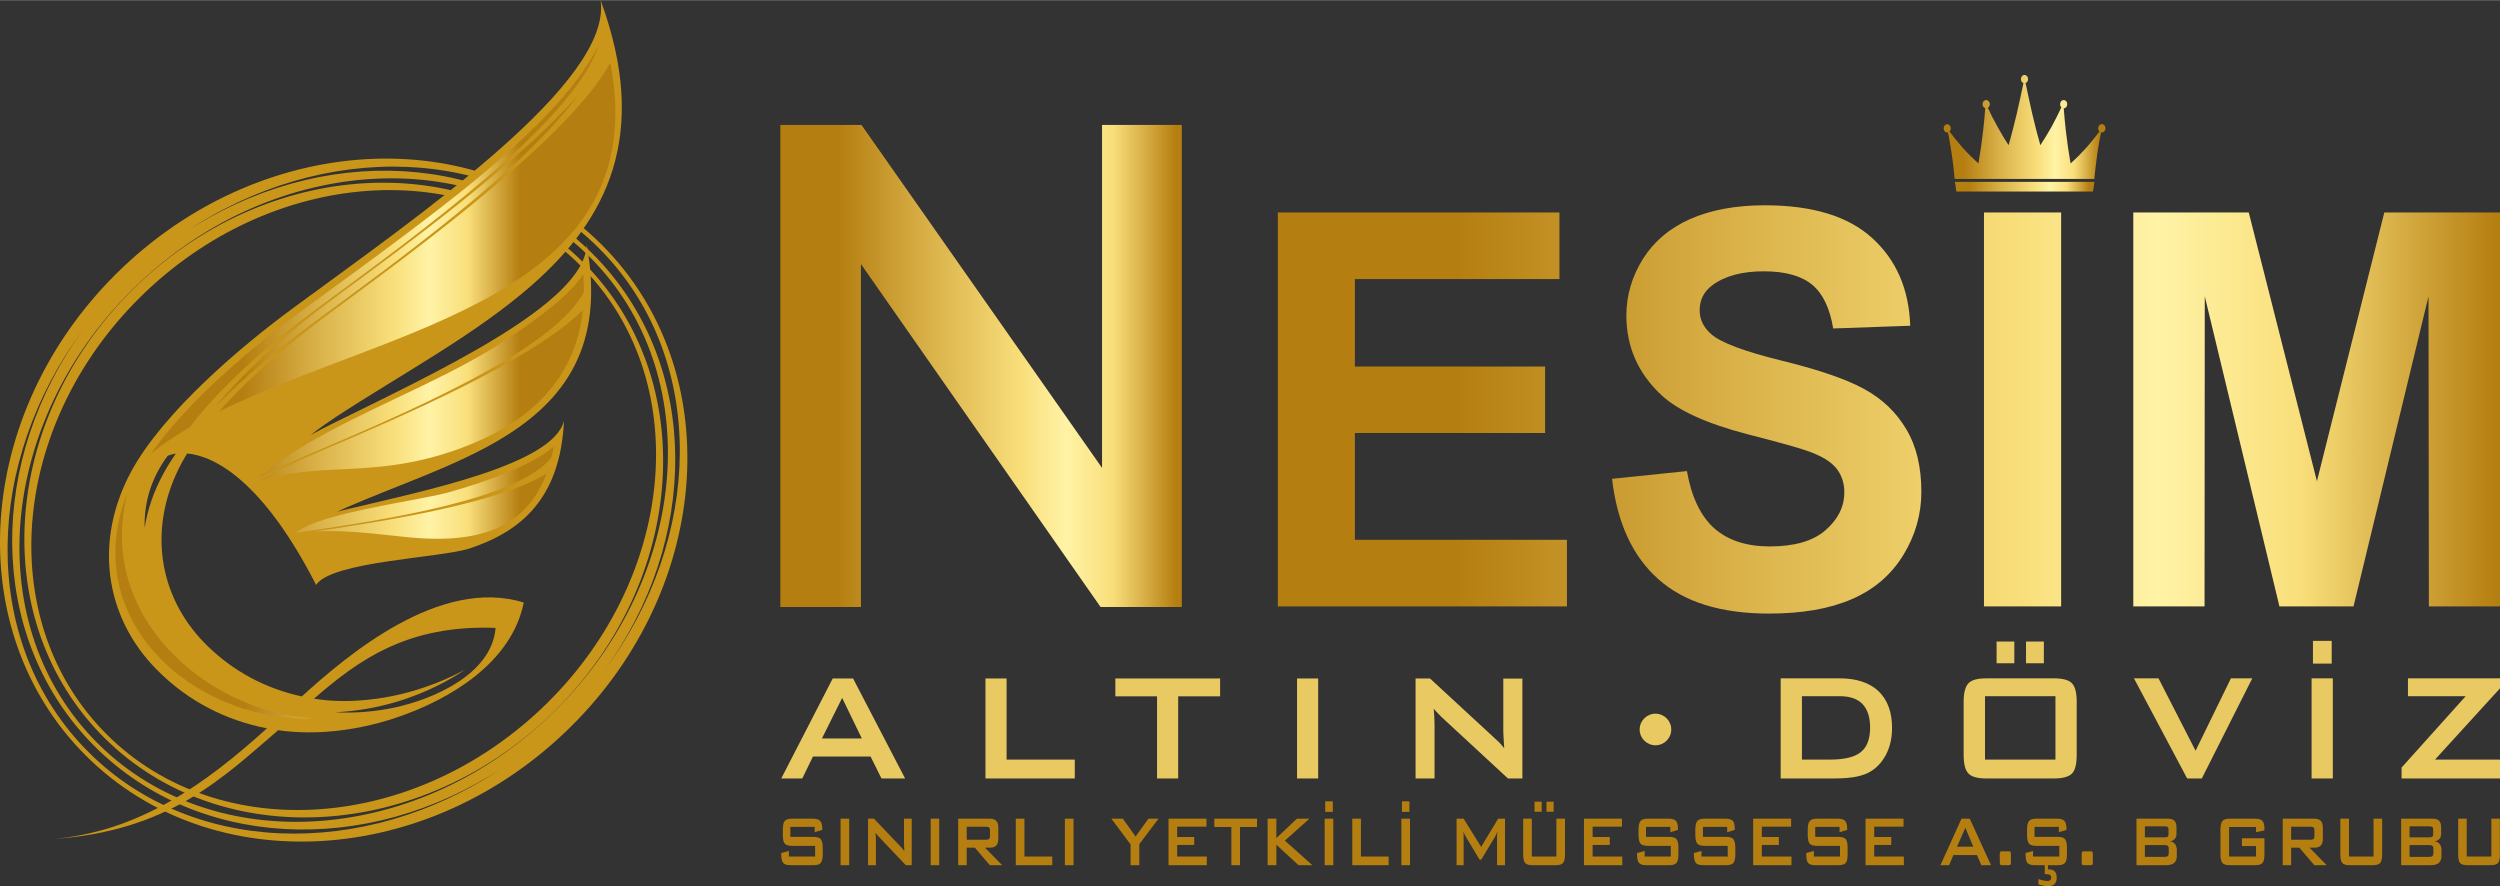 <?xml version="1.0" encoding="UTF-8"?>
<!DOCTYPE svg PUBLIC "-//W3C//DTD SVG 1.1//EN" "http://www.w3.org/Graphics/SVG/1.1/DTD/svg11.dtd">
<!-- Creator: CorelDRAW -->
<svg xmlns="http://www.w3.org/2000/svg" xml:space="preserve" width="220px" height="78px" version="1.1" style="shape-rendering:geometricPrecision; text-rendering:geometricPrecision; image-rendering:optimizeQuality; fill-rule:evenodd; clip-rule:evenodd"
viewBox="0 0 220 77.97"
 xmlns:xlink="http://www.w3.org/1999/xlink"
 xmlns:xodm="http://www.corel.com/coreldraw/odm/2003">
 <rect x="0" y="0" width="220" height="77.97" fill="#333333" stroke="none"/>
 <defs>
  <style type="text/css">
   <![CDATA[
    .fil6 {fill:none;fill-rule:nonzero}
    .fil0 {fill:#C9961A}
    .fil8 {fill:#E9C962}
    .fil9 {fill:#B57E10;fill-rule:nonzero}
    .fil7 {fill:#E9C962;fill-rule:nonzero}
    .fil1 {fill:url(#id0)}
    .fil3 {fill:url(#id1)}
    .fil2 {fill:url(#id2)}
    .fil4 {fill:url(#id3)}
    .fil5 {fill:url(#id4);fill-rule:nonzero}
   ]]>
  </style>
  <linearGradient id="id0" gradientUnits="userSpaceOnUse" x1="17.13" y1="32.4" x2="45.76" y2="32.4">
   <stop offset="0" style="stop-opacity:1; stop-color:#B57E10"/>
   <stop offset="0.149" style="stop-opacity:1; stop-color:#B57E10"/>
   <stop offset="0.361" style="stop-opacity:1; stop-color:#D7AE45"/>
   <stop offset="0.612" style="stop-opacity:1; stop-color:#F9DF7B"/>
   <stop offset="0.722" style="stop-opacity:1; stop-color:#FFF3A6"/>
   <stop offset="0.839" style="stop-opacity:1; stop-color:#F9DF7B"/>
   <stop offset="1" style="stop-opacity:1; stop-color:#B57E10"/>
  </linearGradient>
  <linearGradient id="id1" gradientUnits="userSpaceOnUse" xlink:href="#id0" x1="170.65" y1="10.78" x2="184.78" y2="10.78">
  </linearGradient>
  <linearGradient id="id2" gradientUnits="userSpaceOnUse" xlink:href="#id0" x1="68.59" y1="31.79" x2="103.54" y2="31.79">
  </linearGradient>
  <linearGradient id="id3" gradientUnits="userSpaceOnUse" xlink:href="#id0" x1="171.4" y1="16.36" x2="183.85" y2="16.36">
  </linearGradient>
  <linearGradient id="id4" gradientUnits="userSpaceOnUse" xlink:href="#id0" x1="112.09" y1="35.69" x2="219.73" y2="35.69">
  </linearGradient>
 </defs>
 <g id="Katman_x0020_1">
  <g id="_2175031559616">
   <path class="fil0" d="M48.32 63.04c12.19,-11.58 13.98,-29.49 4.01,-40 -9.98,-10.52 -27.96,-9.66 -40.15,1.91 -12.2,11.58 -14,29.49 -4.02,40 9.98,10.51 27.96,9.66 40.16,-1.91zm-32.14 -42.54c11.96,-7.96 27.31,-7.33 36.42,2.28 9.06,9.54 8.96,24.78 0.52,36.29 8.77,-11.75 9.1,-27.23 0.02,-36.8 -9.14,-9.62 -24.73,-10.05 -36.96,-1.77l0 0 0 0zm28.08 47.02c-11.96,7.94 -27.27,7.27 -36.37,-2.31 -9.06,-9.54 -8.95,-24.79 -0.52,-36.29 -8.77,11.75 -9.1,27.23 -0.02,36.8 9.13,9.61 24.7,10.05 36.91,1.8l0 0zm3.4 -5.19c11.74,-11.14 13.47,-28.4 3.86,-38.53 -9.61,-10.13 -26.93,-9.3 -38.68,1.85 -11.75,11.15 -13.48,28.4 -3.87,38.53 9.61,10.13 26.93,9.3 38.69,-1.85zm0.65 0.7c11.89,-11.29 13.45,-28.97 3.48,-39.48 -9.97,-10.51 -27.71,-9.88 -39.6,1.42 -11.89,11.28 -13.45,28.95 -3.48,39.46 9.97,10.51 27.71,9.88 39.6,-1.4zm1.37 1.44c-12.79,12.15 -31.88,12.83 -42.61,1.51 -10.73,-11.3 -9.06,-30.32 3.74,-42.47 12.8,-12.14 31.89,-12.82 42.61,-1.51 10.73,11.31 9.06,30.33 -3.74,42.47z"/>
   <path class="fil0" d="M27.63 61.47c3.96,-3.44 8.27,-6.53 15.98,-6.23 -0.32,4.1 -5.56,6.31 -8.94,7.02 -1.76,0.37 -3.57,0.5 -5.23,0.4 0.2,-0.01 0.42,-0.01 0.63,-0.03 1.87,-0.13 3.8,-0.52 5.65,-1.15 1.85,-0.64 3.63,-1.49 5.2,-2.57 -1.12,0.62 -2.32,1.14 -3.54,1.55 -1.86,0.64 -3.8,1.03 -5.66,1.16 -0.98,0.08 -1.94,0.07 -2.86,0 -0.41,-0.04 -0.82,-0.09 -1.23,-0.15l0 0 0 0zm-23.15 12.36c10.44,-0.65 15.23,-5.52 19.88,-9.48l0.11 -0.11c0.38,0.06 0.76,0.1 1.14,0.13 1.01,0.08 2.05,0.09 3.13,0.01 2.03,-0.14 4.15,-0.57 6.18,-1.26 4.75,-1.61 10.11,-4.86 11.17,-10.11 -7.39,-2.3 -15.59,4.68 -19.53,8.26 -3.11,-0.67 -6.05,-2.17 -8.5,-4.64 -4.2,-4.24 -5.08,-10.35 -2.05,-15.95 0.15,-0.26 0.29,-0.53 0.46,-0.79 2.47,0.23 6.69,2.47 11.35,11.57 1.33,-2.09 10.96,-2.37 13.5,-3.21 4.51,-1.49 7.98,-4.37 8.31,-11.22 -0.99,3.82 -11.96,6.08 -19.18,7.79 -0.26,0.07 -0.52,0.13 -0.78,0.2 0.29,-0.13 0.59,-0.28 0.89,-0.41 4.56,-1.98 9.62,-3.62 13.67,-6.09 5.4,-3.29 9.03,-8.04 7.4,-17.01 -0.13,5.25 -13.65,11.43 -22.48,15.81 -0.6,0.29 -1.2,0.61 -1.81,0.95 0.67,-0.53 1.4,-1.05 2.17,-1.56 5.78,-3.79 12.31,-7.26 17.28,-11.62 6.6,-5.79 10.44,-13.19 6.06,-25.09 1.07,7.22 -15.97,18.94 -27.02,27.07 -4.56,3.34 -11.43,9.15 -14.28,14.4 -3.31,6.13 -2.34,12.81 2.25,17.45 2.78,2.81 6.14,4.47 9.69,5.16 -5.3,4.79 -11.23,9.16 -19.01,9.75l0 0 0 0zm10.28 -33.74c0.19,-0.08 0.44,-0.15 0.71,-0.19 -0.41,0.6 -0.79,1.2 -1.1,1.78 -0.85,1.56 -1.39,3.16 -1.64,4.75 -0.06,-2.19 0.55,-4.34 2.03,-6.34l0 0z"/>
   <path class="fil1" d="M36.69 19.86c-3.45,2.62 -6.98,5.16 -10.48,7.73 -4.11,3.02 -9.72,7.73 -12.91,12.3 1.03,-0.82 2.17,-1.59 3.38,-2.29 3.01,-3.97 7.77,-7.94 11.14,-10.41 8.87,-6.52 22.76,-16.56 24.84,-23.21 -2.91,6.06 -12.26,13.04 -15.97,15.88l0 0zm-7.63 7.65c-2.89,2.12 -6.81,5.33 -9.8,8.7 14.98,-7.47 38.4,-10.02 34.45,-30.71 -3.54,6.47 -16.37,15.92 -24.65,22.01l0 0 0 0zm0.37 -1.31c-3.13,2.3 -7.48,5.91 -10.48,9.58 2.76,-2.83 5.98,-5.45 8.46,-7.27 7.57,-5.57 18.74,-13.65 23.44,-20.13 -5.17,5.87 -14.79,12.95 -21.42,17.82l0 0 0 0zm15.1 3.69c-6.5,4.35 -16.14,7.28 -21.82,12.18 1.39,-0.72 2.68,-1.33 3.74,-1.79 8.64,-3.68 22.23,-9.36 24.93,-14.61 0,-0.49 -0.01,-1.01 -0.05,-1.54 -1.32,1.95 -3.92,3.84 -6.8,5.76l0 0zm-16.59 9.91c-1.55,0.66 -3.32,1.49 -5.09,2.45 5.34,-1.56 9.67,-0.32 16.08,-2.28 6.3,-1.92 11.63,-5.65 12.36,-12.7 -4.46,4.45 -15.9,9.35 -23.35,12.53l0 0 0 0zm11.58 3.5c-2.55,0.73 -11.44,1.81 -13.48,3.57 8.17,-1.18 19.55,-2.95 22.49,-6.63 0.07,-0.3 0.14,-0.61 0.19,-0.94 -2.01,1.66 -5.63,2.99 -9.2,4l0 0 0 0zm-11.91 3.47c2.59,-0.18 5.17,0.17 8.08,0.47 5.48,0.57 10.39,-0.21 12.4,-5.57 -4.22,2.55 -13.53,4.08 -20.48,5.1l0 0zm-0.14 16.43c-9.31,-0.65 -19.03,-8.97 -16.26,-19.83 -4.4,11.07 5.71,20.11 16.26,19.83z"/>
   <polygon class="fil2" points="68.67,10.98 68.67,53.4 75.76,53.4 75.76,23.22 96.85,53.4 104,53.4 104,10.98 96.98,10.98 96.98,41.16 75.81,10.98 "/>
   <path class="fil3" d="M177.84 6.95c0,0.16 0.09,0.3 0.22,0.35 -0.14,0.67 -0.4,1.93 -0.59,2.71 -0.23,0.97 -0.47,1.89 -0.71,2.75 -0.33,-0.48 -0.65,-1.03 -0.99,-1.64 -0.32,-0.56 -0.6,-1.12 -0.84,-1.65 0.1,-0.06 0.17,-0.18 0.17,-0.32 0,-0.2 -0.15,-0.36 -0.32,-0.36 -0.18,0 -0.32,0.16 -0.32,0.36 0,0.17 0.1,0.32 0.24,0.35 -0.04,0.63 -0.11,1.27 -0.18,1.95 -0.12,1.04 -0.26,2.01 -0.42,2.92 -0.45,-0.41 -0.95,-0.89 -1.46,-1.47 -0.4,-0.46 -0.76,-0.91 -1.08,-1.34 0.06,-0.07 0.11,-0.17 0.11,-0.28 0,-0.2 -0.14,-0.36 -0.32,-0.36 -0.17,0 -0.31,0.16 -0.31,0.36 0,0.2 0.14,0.37 0.31,0.37 0.02,0 0.05,0 0.08,-0.01 0.11,0.58 0.22,1.22 0.32,1.89 0.12,0.77 0.19,1.51 0.26,2.2l6.15 0 6.14 0c0.07,-0.69 0.15,-1.43 0.26,-2.2 0.1,-0.67 0.21,-1.31 0.33,-1.9 0.02,0.01 0.04,0.01 0.07,0.01 0.18,0 0.32,-0.16 0.32,-0.36 0,-0.21 -0.14,-0.37 -0.32,-0.37 -0.18,0 -0.32,0.16 -0.32,0.37 0,0.11 0.04,0.21 0.12,0.27 -0.33,0.44 -0.69,0.89 -1.09,1.35 -0.52,0.58 -1,1.06 -1.46,1.47 -0.16,-0.91 -0.3,-1.88 -0.42,-2.92 -0.08,-0.67 -0.13,-1.31 -0.18,-1.93 0.17,0 0.31,-0.17 0.31,-0.37 0,-0.2 -0.14,-0.36 -0.31,-0.36 -0.18,0 -0.32,0.16 -0.32,0.36 0,0.11 0.04,0.21 0.11,0.28 -0.25,0.54 -0.54,1.12 -0.85,1.69 -0.34,0.61 -0.68,1.16 -1,1.64 -0.25,-0.86 -0.48,-1.78 -0.71,-2.75 -0.18,-0.78 -0.45,-2.04 -0.59,-2.71 0.13,-0.05 0.22,-0.19 0.22,-0.35 0,-0.21 -0.14,-0.37 -0.31,-0.37 -0.18,0 -0.32,0.16 -0.32,0.37l0 0 0 0z"/>
   <polygon class="fil4" points="172.16,16.84 184.18,16.84 184.31,15.99 172.03,15.99 "/>
   <path class="fil5" d="M112.45 53.35l0 -34.67 24.78 0 0 5.86 -18 0 0 7.7 16.74 0 0 5.85 -16.74 0 0 9.4 18.66 0 0 5.86 -25.45 0 0.01 0 0 0zm29.41 -11.23l6.59 -0.68c0.4,2.28 1.2,3.95 2.4,5.03 1.21,1.07 2.84,1.6 4.89,1.6 2.17,0 3.81,-0.47 4.91,-1.43 1.09,-0.95 1.65,-2.06 1.65,-3.34 0,-0.82 -0.24,-1.52 -0.7,-2.1 -0.46,-0.57 -1.26,-1.07 -2.42,-1.49 -0.79,-0.29 -2.58,-0.79 -5.39,-1.51 -3.61,-0.94 -6.13,-2.09 -7.59,-3.45 -2.05,-1.92 -3.08,-4.25 -3.08,-7 0,-1.76 0.49,-3.42 1.45,-4.97 0.97,-1.54 2.34,-2.71 4.16,-3.52 1.82,-0.8 4,-1.21 6.57,-1.21 4.19,0 7.35,0.96 9.46,2.89 2.12,1.93 3.23,4.49 3.34,7.71l-6.78 0.24c-0.29,-1.78 -0.91,-3.07 -1.85,-3.85 -0.95,-0.78 -2.36,-1.18 -4.25,-1.18 -1.95,0 -3.48,0.42 -4.58,1.26 -0.7,0.54 -1.07,1.26 -1.07,2.16 0,0.83 0.35,1.53 1.02,2.11 0.84,0.75 2.91,1.52 6.19,2.33 3.28,0.8 5.71,1.64 7.27,2.5 1.58,0.86 2.81,2.03 3.7,3.53 0.89,1.48 1.33,3.32 1.33,5.51 0,1.99 -0.53,3.85 -1.6,5.59 -1.07,1.73 -2.57,3.02 -4.52,3.86 -1.95,0.85 -4.38,1.27 -7.29,1.27 -4.23,0 -7.48,-1.01 -9.75,-3.04 -2.26,-2.02 -3.61,-4.95 -4.06,-8.82l0 0 0 0zm32.73 11.23l0 -34.67 6.79 0 0 34.67 -6.79 0zm13.14 0l0 -34.67 10.16 0 6 23.65 5.93 -23.65 10.18 0 0 34.67 -6.26 0 -0.03 -27.29 -6.6 27.29 -6.52 0 -6.57 -27.29 -0.02 27.29 -6.27 0 0 0 0 0z"/>
   <polygon class="fil6" points="0,74.02 220,74.02 220,0.02 0,0.02 "/>
   <g>
    <path class="fil7" d="M158.57 66.83l2.43 0c1.3,0 2.22,-0.22 2.75,-0.66 0.55,-0.44 0.82,-1.16 0.82,-2.17 0,-0.91 -0.23,-1.59 -0.67,-2.06 -0.45,-0.46 -1.12,-0.69 -1.99,-0.69l-3.34 0 0 5.58 0 0 0 0zm-1.87 1.66l0 -8.81 5.2 0c1.47,0 2.62,0.38 3.41,1.13 0.79,0.76 1.19,1.83 1.19,3.21 0,0.83 -0.15,1.57 -0.46,2.23 -0.31,0.65 -0.75,1.18 -1.31,1.55 -0.35,0.24 -0.79,0.41 -1.31,0.52 -0.52,0.11 -1.2,0.17 -2.01,0.17l-4.71 0 0 0zm16.1 -6.73c0,-0.8 0.14,-1.34 0.42,-1.64 0.27,-0.3 0.8,-0.44 1.59,-0.44l5.93 0c0.79,0 1.32,0.14 1.6,0.44 0.28,0.3 0.41,0.84 0.41,1.64l0 4.64c0,0.81 -0.13,1.36 -0.41,1.65 -0.28,0.29 -0.81,0.44 -1.6,0.44l-5.93 0c-0.79,0 -1.32,-0.15 -1.59,-0.44 -0.28,-0.29 -0.42,-0.84 -0.42,-1.65l0 -4.64zm1.88 5.07l6.2 0 0 -5.58 -6.2 0 0 5.58zm3.61 -8.48l0 -1.91 1.57 0 0 1.91 -1.57 0zm-2.59 0l0 -1.91 1.56 0 0 1.91 -1.56 0zm16.77 10.14l-4.68 -8.81 2.16 0 3.26 6.37 3.11 -6.37 1.88 0 -4.44 8.81 -1.29 0 0 0zm10.95 0l0 -8.81 1.87 0 0 8.81 -1.87 0zm0.12 -10.11l0 -2 1.65 0 0 2 -1.65 0zm7.8 10.11l0 -0.96 5.64 -6.28 -5.08 0 0 -1.57 8.1 0 0 0.88 -5.72 6.27 5.72 0 0 1.66 -8.66 0 0 0 0 0z"/>
    <path class="fil7" d="M72.33 64.97l3.51 0 -1.73 -3.57 -1.78 3.57zm-3.58 3.52l4.53 -8.8 1.79 0 4.58 8.8 -2.08 0 -0.96 -1.93 -5.07 0 -0.94 1.93 -1.85 0zm17.97 0l0 -8.8 1.86 0 0 7.14 6 0 0 1.66 -7.86 0 0 0zm16.96 -7.23l0 7.23 -1.86 0 0 -7.23 -3.67 0 0 -1.57 9.22 0 0 1.57 -3.69 0 0 0zm10.46 7.23l0 -8.8 1.86 0 0 8.8 -1.86 0zm10.43 0l0 -8.8 1.27 0 5.62 5.19c0.19,0.17 0.36,0.33 0.51,0.48 0.15,0.16 0.28,0.31 0.4,0.47 -0.03,-0.49 -0.05,-0.84 -0.06,-1.04 -0.01,-0.21 -0.02,-0.37 -0.02,-0.48l0 -4.61 1.68 0 0 8.79 -1.27 0 -5.87 -5.43c-0.14,-0.14 -0.27,-0.27 -0.37,-0.38 -0.11,-0.11 -0.21,-0.23 -0.29,-0.34 0.02,0.27 0.04,0.53 0.05,0.77 0.01,0.24 0.02,0.45 0.02,0.63l0 4.75 -1.67 0 0 0z"/>
    <path class="fil8" d="M145.68 62.79c0.77,0 1.39,0.62 1.39,1.39 0,0.77 -0.62,1.39 -1.39,1.39 -0.76,0 -1.39,-0.62 -1.39,-1.39 0,-0.77 0.63,-1.39 1.39,-1.39z"/>
   </g>
   <path class="fil9" d="M71.69 72.75l-2.14 0 0 0.88 2.03 0c0.32,0 0.54,0.07 0.65,0.2 0.11,0.14 0.17,0.39 0.17,0.77l0 0.56c0,0.37 -0.06,0.62 -0.17,0.76 -0.11,0.14 -0.33,0.2 -0.65,0.2l-2.01 0c-0.32,0 -0.54,-0.06 -0.65,-0.2 -0.11,-0.14 -0.17,-0.39 -0.17,-0.76l0 -0.11 0.67 -0.18 0 0.49 2.31 0 0 -0.94 -2.03 0c-0.32,0 -0.54,-0.07 -0.65,-0.2 -0.11,-0.14 -0.16,-0.39 -0.16,-0.77l0 -0.45c0,-0.37 0.05,-0.62 0.16,-0.76 0.11,-0.14 0.33,-0.21 0.65,-0.21l1.85 0c0.3,0 0.52,0.07 0.63,0.2 0.12,0.13 0.18,0.37 0.18,0.7l0 0.09 -0.67 0.2 0 -0.47zm2.28 3.37l0 -4.09 0.76 0 0 4.09 -0.76 0zm2.42 0l0 -4.09 0.52 0 2.3 2.41c0.08,0.08 0.15,0.16 0.21,0.23 0.06,0.07 0.11,0.14 0.16,0.22 -0.01,-0.23 -0.02,-0.39 -0.02,-0.49 -0.01,-0.09 -0.01,-0.17 -0.01,-0.22l0 -2.15 0.68 0 0 4.09 -0.52 0 -2.39 -2.52c-0.06,-0.07 -0.11,-0.12 -0.15,-0.18 -0.05,-0.05 -0.09,-0.1 -0.12,-0.16 0.01,0.13 0.01,0.25 0.02,0.36 0.01,0.11 0.01,0.21 0.01,0.29l0 2.21 -0.69 0zm5.51 0l0 -4.09 0.75 0 0 4.09 -0.75 0zm4.87 -3.38l-1.7 0 0 1.14 1.7 0c0.14,0 0.23,-0.02 0.27,-0.07 0.05,-0.05 0.08,-0.13 0.08,-0.26l0 -0.49c0,-0.12 -0.03,-0.2 -0.08,-0.25 -0.04,-0.05 -0.13,-0.07 -0.27,-0.07zm-2.45 3.38l0 -4.09 2.79 0c0.26,0 0.45,0.07 0.56,0.19 0.12,0.13 0.18,0.33 0.18,0.61l0 0.96c0,0.27 -0.06,0.47 -0.18,0.6 -0.11,0.12 -0.3,0.19 -0.56,0.19l-0.43 0 1.51 1.54 -1.09 0 -1.31 -1.54 -0.72 0 0 1.54 -0.75 0zm5.07 0l0 -4.09 0.76 0 0 3.33 2.45 0 0 0.76 -3.21 0zm4.32 0l0 -4.09 0.76 0 0 4.09 -0.76 0zm5.78 0l0 -1.83 -1.69 -2.26 1.01 0 1.12 1.57 1.13 -1.57 0.89 0 -1.69 2.24 0 1.85 -0.77 0zm3.34 0l0 -4.09 3.34 0 0 0.7 -2.58 0 0 0.91 1.5 0 0 0.7 -1.5 0 0 1.02 2.61 0 0 0.76 -3.37 0zm6.29 -3.36l0 3.36 -0.76 0 0 -3.36 -1.5 0 0 -0.73 3.76 0 0 0.73 -1.5 0zm2.43 3.36l0 -4.09 0.77 0 0 1.71 1.81 -1.71 1.1 0 -2.16 1.93 2.42 2.16 -1.22 0 -1.95 -1.8 0 1.8 -0.77 0zm5.02 0l0 -4.09 0.76 0 0 4.09 -0.76 0zm0.05 -4.69l0 -0.93 0.67 0 0 0.93 -0.67 0zm2.38 4.69l0 -4.09 0.76 0 0 3.33 2.44 0 0 0.76 -3.2 0zm4.32 0l0 -4.09 0.76 0 0 4.09 -0.76 0zm0.05 -4.69l0 -0.93 0.66 0 0 0.93 -0.66 0zm4.81 4.69l0 -4.09 0.62 0 1.54 2.48 1.5 -2.48 0.6 0 0 4.09 -0.7 0 0 -2.52c0,-0.05 0.01,-0.11 0.01,-0.19 0.01,-0.07 0.01,-0.16 0.02,-0.25 -0.04,0.1 -0.08,0.19 -0.11,0.26 -0.03,0.07 -0.06,0.13 -0.08,0.17l-1.23 2.04 -0.15 0 -1.23 -2.05c-0.04,-0.08 -0.08,-0.15 -0.11,-0.22 -0.03,-0.07 -0.06,-0.13 -0.08,-0.2 0,0.09 0.01,0.17 0.01,0.24 0.01,0.07 0.01,0.13 0.01,0.2l0 2.52 -0.62 0zm6.62 -4.09l0 3.33 2.16 0 0 -3.33 0.76 0 0 3.13c0,0.37 -0.05,0.63 -0.17,0.76 -0.11,0.14 -0.32,0.2 -0.64,0.2l-2.06 0c-0.31,0 -0.53,-0.06 -0.64,-0.2 -0.11,-0.13 -0.17,-0.39 -0.17,-0.76l0 -3.13 0.76 0zm1.29 -0.61l0 -0.89 0.63 0 0 0.89 -0.63 0zm-1.05 0l0 -0.89 0.63 0 0 0.89 -0.63 0zm4.35 4.7l0 -4.09 3.34 0 0 0.7 -2.58 0 0 0.91 1.51 0 0 0.7 -1.51 0 0 1.02 2.61 0 0 0.76 -3.37 0zm7.6 -3.37l-2.14 0 0 0.88 2.04 0c0.32,0 0.53,0.07 0.64,0.2 0.12,0.14 0.17,0.39 0.17,0.77l0 0.56c0,0.37 -0.05,0.62 -0.17,0.76 -0.11,0.14 -0.32,0.2 -0.64,0.2l-2.02 0c-0.32,0 -0.53,-0.06 -0.64,-0.2 -0.12,-0.14 -0.17,-0.39 -0.17,-0.76l0 -0.11 0.67 -0.18 0 0.49 2.3 0 0 -0.94 -2.03 0c-0.32,0 -0.53,-0.07 -0.64,-0.2 -0.11,-0.14 -0.17,-0.39 -0.17,-0.77l0 -0.45c0,-0.37 0.06,-0.62 0.17,-0.76 0.11,-0.14 0.32,-0.21 0.64,-0.21l1.85 0c0.31,0 0.52,0.07 0.64,0.2 0.11,0.13 0.17,0.37 0.17,0.7l0 0.09 -0.67 0.2 0 -0.47zm5 0l-2.13 0 0 0.88 2.03 0c0.32,0 0.54,0.07 0.65,0.2 0.11,0.14 0.17,0.39 0.17,0.77l0 0.56c0,0.37 -0.06,0.62 -0.17,0.76 -0.11,0.14 -0.33,0.2 -0.65,0.2l-2.01 0c-0.32,0 -0.54,-0.06 -0.65,-0.2 -0.11,-0.14 -0.17,-0.39 -0.17,-0.76l0 -0.11 0.67 -0.18 0 0.49 2.31 0 0 -0.94 -2.04 0c-0.32,0 -0.53,-0.07 -0.64,-0.2 -0.11,-0.14 -0.17,-0.39 -0.17,-0.77l0 -0.45c0,-0.37 0.06,-0.62 0.17,-0.76 0.11,-0.14 0.32,-0.21 0.64,-0.21l1.85 0c0.31,0 0.52,0.07 0.64,0.2 0.12,0.13 0.17,0.37 0.17,0.7l0 0.09 -0.67 0.2 0 -0.47zm2.29 3.37l0 -4.09 3.34 0 0 0.7 -2.58 0 0 0.91 1.5 0 0 0.7 -1.5 0 0 1.02 2.61 0 0 0.76 -3.37 0zm7.6 -3.37l-2.14 0 0 0.88 2.04 0c0.32,0 0.53,0.07 0.65,0.2 0.11,0.14 0.16,0.39 0.16,0.77l0 0.56c0,0.37 -0.05,0.62 -0.16,0.76 -0.12,0.14 -0.33,0.2 -0.65,0.2l-2.02 0c-0.32,0 -0.53,-0.06 -0.65,-0.2 -0.11,-0.14 -0.16,-0.39 -0.16,-0.76l0 -0.11 0.67 -0.18 0 0.49 2.3 0 0 -0.94 -2.03 0c-0.32,0 -0.53,-0.07 -0.64,-0.2 -0.12,-0.14 -0.17,-0.39 -0.17,-0.77l0 -0.45c0,-0.37 0.05,-0.62 0.17,-0.76 0.11,-0.14 0.32,-0.21 0.64,-0.21l1.85 0c0.31,0 0.52,0.07 0.63,0.2 0.12,0.13 0.18,0.37 0.18,0.7l0 0.09 -0.67 0.2 0 -0.47zm2.29 3.37l0 -4.09 3.34 0 0 0.7 -2.58 0 0 0.91 1.5 0 0 0.7 -1.5 0 0 1.02 2.61 0 0 0.76 -3.37 0zm8.05 -1.63l1.43 0 -0.7 -1.66 -0.73 1.66zm-1.46 1.63l1.85 -4.09 0.73 0 1.87 4.09 -0.85 0 -0.39 -0.89 -2.07 0 -0.38 0.89 -0.76 0zm5.94 -1.22l0.11 0c0.06,0 0.1,0.02 0.12,0.06 0.02,0.04 0.03,0.11 0.03,0.23l0 0.64c0,0.12 -0.01,0.2 -0.03,0.24 -0.03,0.04 -0.11,0.05 -0.23,0.05l-0.57 0c-0.05,0 -0.09,-0.02 -0.11,-0.06 -0.03,-0.04 -0.04,-0.12 -0.04,-0.23l0 -0.64c0,-0.13 0.02,-0.2 0.04,-0.24 0.02,-0.04 0.1,-0.05 0.23,-0.05l0.45 0zm4.48 -2.15l-2.14 0 0 0.88 2.04 0c0.32,0 0.53,0.07 0.64,0.2 0.12,0.14 0.17,0.39 0.17,0.77l0 0.56c0,0.37 -0.05,0.62 -0.17,0.76 -0.11,0.14 -0.32,0.2 -0.64,0.2l-2.02 0c-0.32,0 -0.53,-0.06 -0.65,-0.2 -0.11,-0.14 -0.16,-0.39 -0.16,-0.76l0 -0.11 0.66 -0.18 0 0.49 2.31 0 0 -0.94 -2.03 0c-0.32,0 -0.53,-0.07 -0.64,-0.2 -0.12,-0.14 -0.17,-0.39 -0.17,-0.77l0 -0.45c0,-0.37 0.05,-0.62 0.17,-0.76 0.11,-0.14 0.32,-0.21 0.64,-0.21l1.85 0c0.31,0 0.52,0.07 0.63,0.2 0.12,0.13 0.18,0.37 0.18,0.7l0 0.09 -0.67 0.2 0 -0.47zm-1.8 5.06l0 -0.47c0.17,0.06 0.32,0.1 0.46,0.13 0.13,0.03 0.24,0.04 0.34,0.04 0.1,0 0.19,-0.02 0.24,-0.07 0.06,-0.05 0.09,-0.12 0.09,-0.22 0,-0.11 -0.04,-0.19 -0.11,-0.24 -0.07,-0.05 -0.18,-0.07 -0.33,-0.07 -0.02,0 -0.04,0 -0.07,0 -0.02,0.01 -0.05,0.01 -0.06,0.01l0 -0.8 0.28 0 0 0.37 0.05 0c0.24,0 0.43,0.06 0.55,0.18 0.12,0.13 0.17,0.31 0.17,0.57 0,0.23 -0.06,0.41 -0.19,0.54 -0.14,0.13 -0.33,0.19 -0.58,0.19 -0.11,0 -0.24,-0.01 -0.38,-0.04 -0.14,-0.03 -0.3,-0.07 -0.46,-0.12zm4.52 -2.91l0.12 0c0.05,0 0.09,0.02 0.12,0.06 0.02,0.04 0.03,0.11 0.03,0.23l0 0.64c0,0.12 -0.01,0.2 -0.04,0.24 -0.02,0.04 -0.1,0.05 -0.23,0.05l-0.56 0c-0.06,0 -0.09,-0.02 -0.12,-0.06 -0.02,-0.04 -0.03,-0.12 -0.03,-0.23l0 -0.64c0,-0.13 0.01,-0.2 0.04,-0.24 0.02,-0.04 0.1,-0.05 0.22,-0.05l0.45 0zm6.58 -2.2l-1.73 0 0 0.97 1.73 0c0.14,0 0.23,-0.02 0.28,-0.06 0.05,-0.05 0.07,-0.12 0.07,-0.23l0 -0.39c0,-0.1 -0.02,-0.18 -0.07,-0.22 -0.05,-0.05 -0.14,-0.07 -0.28,-0.07zm0 1.65l-1.73 0 0 1.04 1.73 0c0.15,0 0.25,-0.03 0.3,-0.08 0.05,-0.06 0.07,-0.15 0.07,-0.29l0 -0.31c0,-0.14 -0.02,-0.23 -0.07,-0.28 -0.05,-0.05 -0.15,-0.08 -0.3,-0.08zm-2.47 1.77l0 -4.09 2.79 0c0.26,0 0.45,0.07 0.56,0.19 0.12,0.13 0.17,0.33 0.17,0.61l0 0.5c0,0.19 -0.04,0.35 -0.14,0.47 -0.1,0.11 -0.24,0.19 -0.42,0.22 0.19,0.03 0.33,0.11 0.44,0.25 0.1,0.13 0.15,0.31 0.15,0.53l0 0.52c0,0.27 -0.08,0.47 -0.24,0.61 -0.16,0.13 -0.4,0.19 -0.72,0.19l-2.59 0zm10.52 -3.36l-2.37 0 0 2.6 2.37 0 0 -0.92 -1.24 0 0 -0.69 1.98 0 0 1.41c0,0.37 -0.05,0.63 -0.17,0.76 -0.11,0.14 -0.32,0.2 -0.64,0.2l-2.25 0c-0.31,0 -0.53,-0.06 -0.64,-0.2 -0.11,-0.13 -0.17,-0.39 -0.17,-0.76l0 -2.16c0,-0.37 0.06,-0.62 0.17,-0.76 0.11,-0.14 0.33,-0.21 0.64,-0.21l2.25 0c0.32,0 0.53,0.07 0.64,0.2 0.12,0.14 0.17,0.38 0.17,0.73l0 0.1 -0.74 0.16 0 -0.46zm4.8 -0.02l-1.71 0 0 1.14 1.71 0c0.13,0 0.22,-0.02 0.27,-0.07 0.05,-0.05 0.07,-0.13 0.07,-0.26l0 -0.49c0,-0.12 -0.02,-0.2 -0.07,-0.25 -0.05,-0.05 -0.14,-0.07 -0.27,-0.07zm-2.45 3.38l0 -4.09 2.79 0c0.26,0 0.45,0.07 0.56,0.19 0.12,0.13 0.18,0.33 0.18,0.61l0 0.96c0,0.27 -0.06,0.47 -0.18,0.6 -0.11,0.12 -0.3,0.19 -0.56,0.19l-0.43 0 1.51 1.54 -1.09 0 -1.32 -1.54 -0.72 0 0 1.54 -0.74 0zm5.83 -4.09l0 3.33 2.16 0 0 -3.33 0.76 0 0 3.13c0,0.37 -0.06,0.63 -0.17,0.76 -0.11,0.14 -0.33,0.2 -0.64,0.2l-2.07 0c-0.31,0 -0.52,-0.06 -0.63,-0.2 -0.12,-0.13 -0.17,-0.39 -0.17,-0.76l0 -3.13 0.76 0zm7.06 0.67l-1.73 0 0 0.97 1.73 0c0.14,0 0.23,-0.02 0.28,-0.06 0.05,-0.05 0.07,-0.12 0.07,-0.23l0 -0.39c0,-0.1 -0.02,-0.18 -0.07,-0.22 -0.05,-0.05 -0.14,-0.07 -0.28,-0.07zm0 1.65l-1.73 0 0 1.04 1.73 0c0.15,0 0.24,-0.03 0.29,-0.08 0.06,-0.06 0.08,-0.15 0.08,-0.29l0 -0.31c0,-0.14 -0.02,-0.23 -0.08,-0.28 -0.05,-0.05 -0.14,-0.08 -0.29,-0.08zm-2.47 1.77l0 -4.09 2.79 0c0.26,0 0.44,0.07 0.56,0.19 0.12,0.13 0.17,0.33 0.17,0.61l0 0.5c0,0.19 -0.04,0.35 -0.14,0.47 -0.1,0.11 -0.24,0.19 -0.42,0.22 0.19,0.03 0.33,0.11 0.44,0.25 0.1,0.13 0.15,0.31 0.15,0.53l0 0.52c0,0.27 -0.08,0.47 -0.24,0.61 -0.16,0.13 -0.4,0.19 -0.72,0.19l-2.59 0zm5.77 -4.09l0 3.33 2.17 0 0 -3.33 0.75 0 0 3.13c0,0.37 -0.05,0.63 -0.16,0.76 -0.11,0.14 -0.33,0.2 -0.65,0.2l-2.06 0c-0.31,0 -0.52,-0.06 -0.64,-0.2 -0.11,-0.13 -0.16,-0.39 -0.16,-0.76l0 -3.13 0.75 0z"/>
  </g>
 </g>
</svg>
